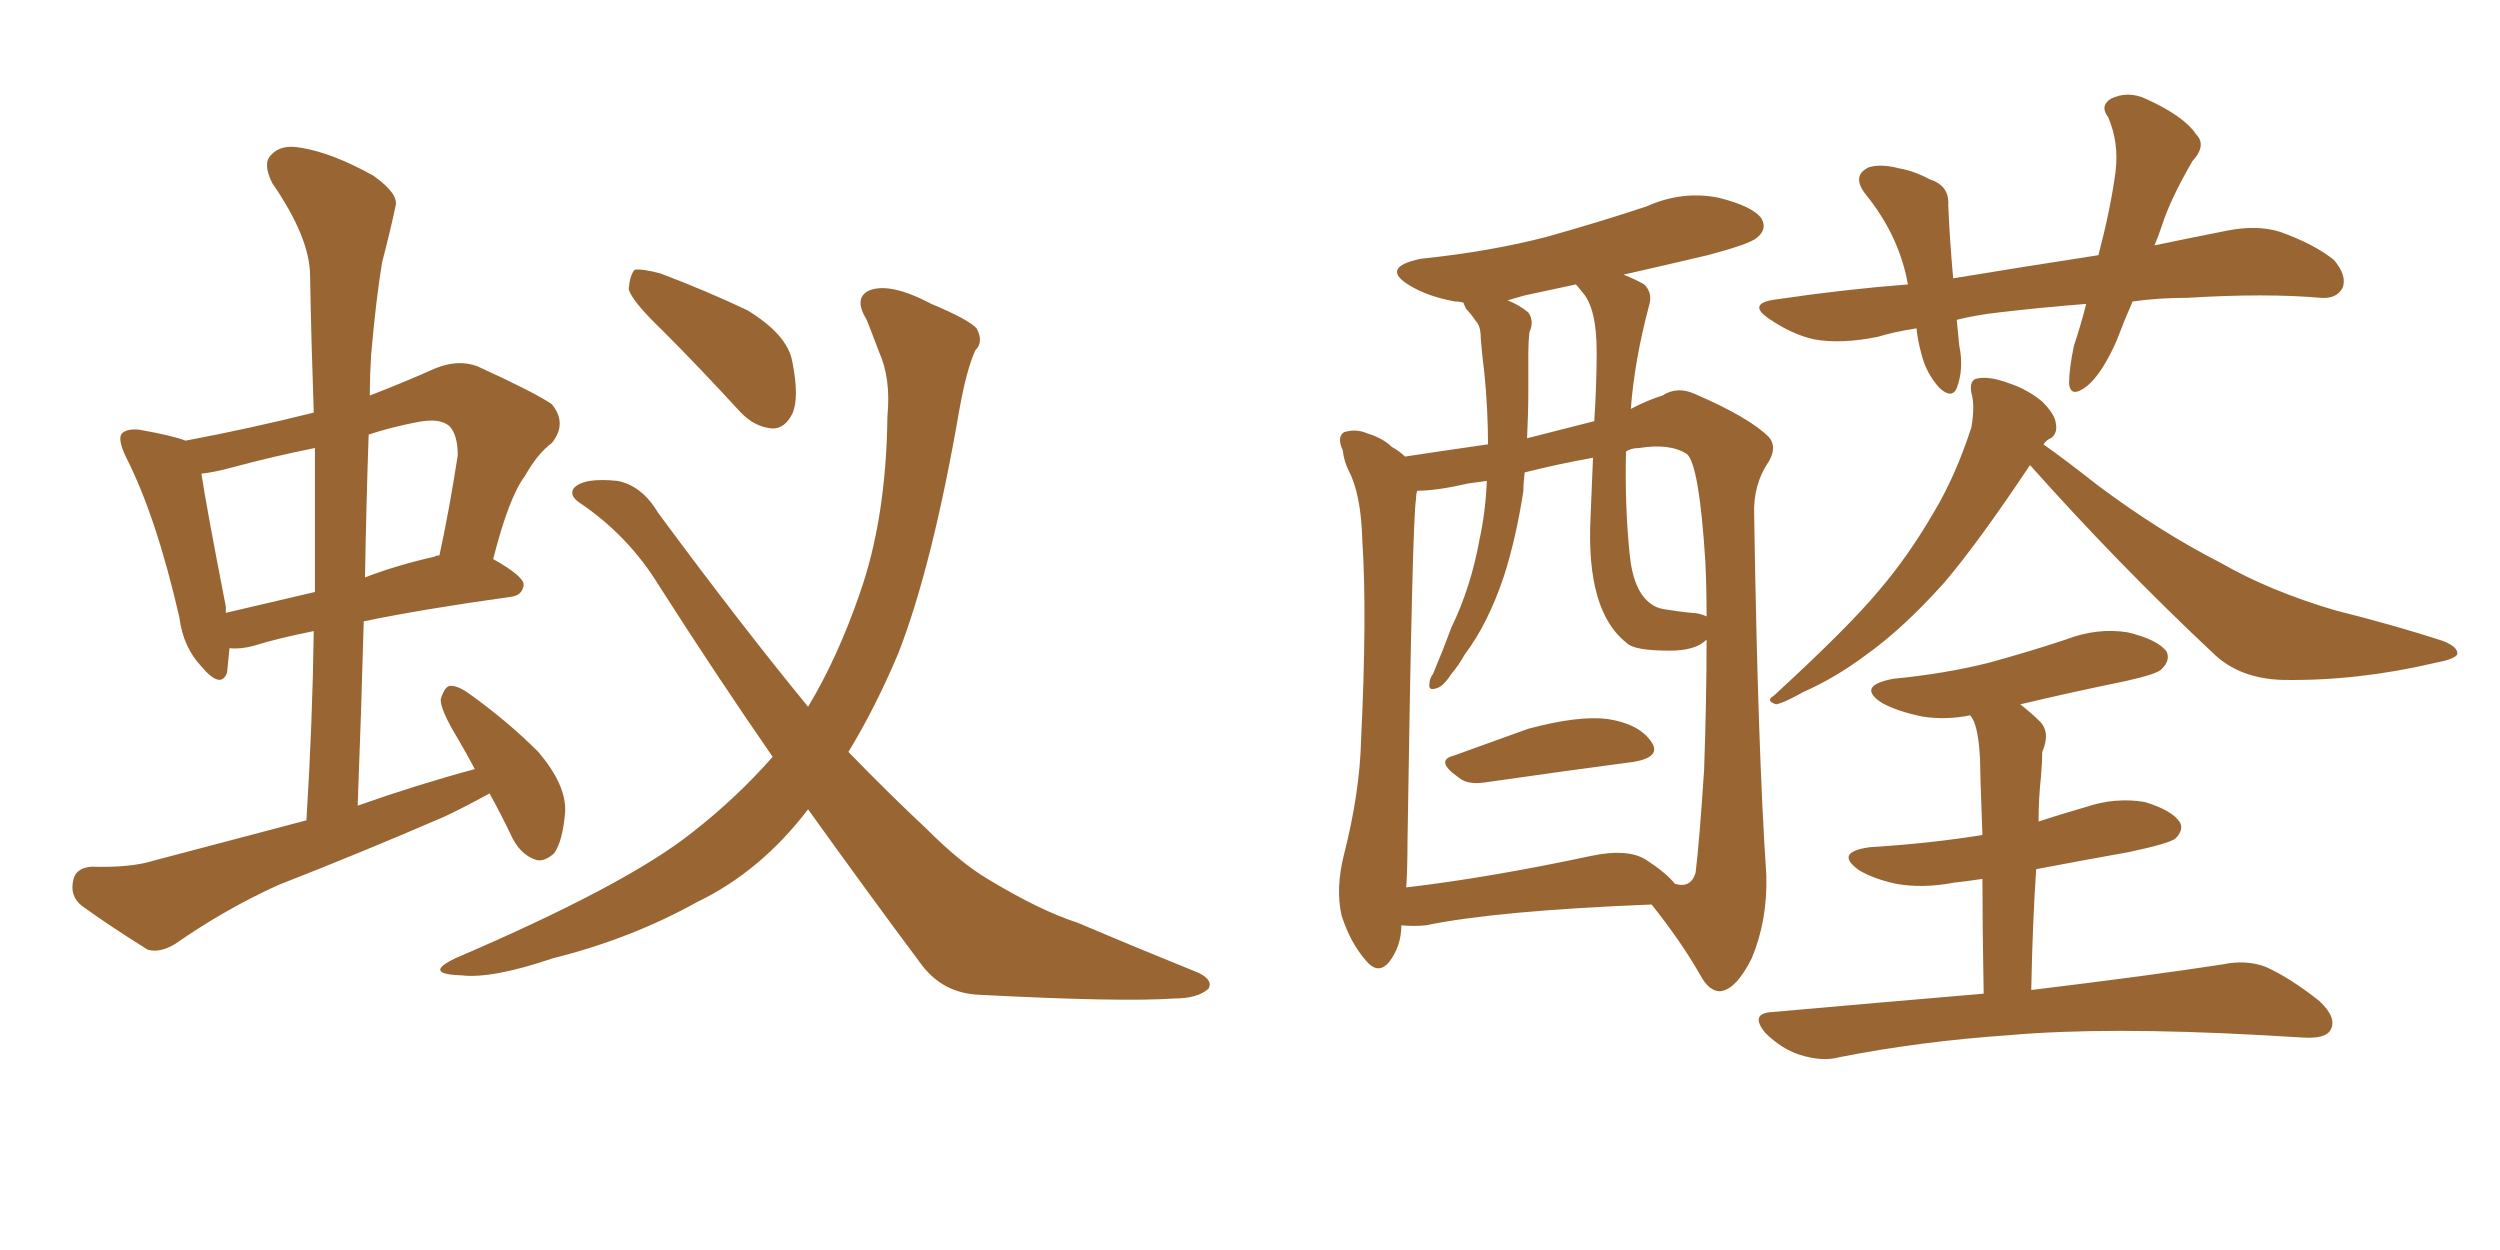 <svg xmlns="http://www.w3.org/2000/svg" xmlns:xlink="http://www.w3.org/1999/xlink" width="300" height="150"><path fill="#996633" padding="10" d="M58.74 95.21L58.74 95.21Q56.10 96.68 53.32 98.00L53.32 98.00Q43.51 102.25 33.40 106.20L33.40 106.20Q26.95 109.13 21.09 113.23L21.09 113.23Q19.19 114.40 17.72 113.96L17.72 113.96Q13.04 111.04 9.81 108.69L9.81 108.69Q8.35 107.52 8.79 105.62L8.79 105.62Q9.08 104.15 10.99 104.00L10.99 104.00Q15.67 104.15 18.46 103.27L18.46 103.27Q27.83 100.78 36.77 98.44L36.77 98.44Q37.50 86.72 37.65 75.73L37.65 75.73Q33.25 76.61 30.47 77.49L30.47 77.49Q28.86 77.93 27.54 77.78L27.54 77.78Q27.39 79.39 27.25 80.71L27.25 80.71Q26.51 82.76 24.17 79.98L24.17 79.98Q21.97 77.64 21.53 74.12L21.53 74.12Q18.75 61.96 15.09 54.79L15.09 54.79Q14.06 52.59 14.65 52.00L14.65 52.00Q15.23 51.42 16.70 51.56L16.70 51.56Q20.80 52.29 22.27 52.88L22.27 52.88Q30.03 51.42 37.65 49.51L37.65 49.51Q37.35 41.02 37.21 33.11L37.21 33.11Q37.21 28.56 32.67 21.97L32.67 21.97Q31.49 19.63 32.52 18.60L32.52 18.60Q33.69 17.29 36.04 17.72L36.04 17.72Q39.84 18.31 44.82 21.09L44.82 21.09Q47.90 23.29 47.46 24.76L47.46 24.76Q46.88 27.54 45.85 31.49L45.85 31.49Q45.12 35.89 44.53 42.63L44.53 42.63Q44.38 45.12 44.38 47.46L44.38 47.46Q48.19 46.00 52.15 44.24L52.15 44.24Q54.93 43.07 57.28 43.95L57.28 43.95Q64.01 47.02 66.21 48.49L66.21 48.49Q68.12 50.83 66.21 53.17L66.21 53.17Q64.45 54.49 62.99 57.13L62.99 57.13Q61.08 59.62 59.18 67.09L59.18 67.09Q62.84 69.14 62.84 70.17L62.84 70.17Q62.70 71.48 61.23 71.63L61.23 71.63Q50.68 73.10 43.65 74.56L43.65 74.56Q43.36 85.25 42.92 96.68L42.92 96.68Q49.95 94.19 56.98 92.29L56.98 92.29Q55.96 90.38 54.93 88.62L54.93 88.62Q52.88 85.25 52.88 83.94L52.88 83.94Q53.32 82.47 53.91 82.32L53.91 82.32Q54.79 82.18 56.25 83.20L56.25 83.20Q60.94 86.57 64.60 90.23L64.60 90.23Q67.97 94.19 67.82 97.41L67.82 97.41Q67.53 100.93 66.50 102.39L66.50 102.39Q65.19 103.56 64.16 103.13L64.16 103.13Q62.55 102.54 61.52 100.63L61.52 100.63Q60.06 97.56 58.74 95.21ZM37.79 71.04L37.79 71.04Q37.79 62.11 37.79 53.76L37.79 53.76Q32.67 54.79 27.83 56.10L27.83 56.10Q25.63 56.69 24.17 56.84L24.17 56.84Q24.76 60.79 27.10 72.80L27.10 72.80Q27.10 73.10 27.10 73.54L27.10 73.54Q32.08 72.36 37.79 71.04ZM44.24 52.15L44.24 52.15Q43.95 60.50 43.80 69.29L43.80 69.29Q47.61 67.82 52.15 66.80L52.15 66.80Q52.29 66.65 52.73 66.65L52.73 66.65Q53.91 61.23 54.93 54.64L54.93 54.64Q54.93 52.15 53.91 51.12L53.91 51.12Q52.73 50.10 49.95 50.68L49.95 50.68Q46.88 51.27 44.24 52.15ZM96.97 97.12L96.97 97.12Q91.26 104.59 83.64 108.25L83.64 108.25Q75.73 112.65 66.36 114.99L66.36 114.99Q59.03 117.48 55.37 117.04L55.37 117.04Q50.68 116.89 54.64 114.99L54.64 114.99Q75.15 106.20 83.06 99.90L83.06 99.90Q88.33 95.80 92.72 90.82L92.72 90.82Q86.13 81.30 79.10 70.31L79.10 70.31Q75.44 64.31 69.58 60.35L69.58 60.35Q68.26 59.47 68.85 58.59L68.85 58.59Q70.02 57.28 74.12 57.71L74.12 57.71Q77.05 58.30 78.96 61.52L78.96 61.52Q88.92 75 96.97 84.81L96.97 84.81Q100.49 78.96 103.13 71.34L103.13 71.34Q106.35 62.26 106.49 49.95L106.49 49.95Q106.93 45.41 105.47 42.19L105.47 42.19Q104.59 39.84 104.00 38.38L104.00 38.38Q102.39 35.74 104.30 34.86L104.30 34.86Q106.79 33.84 111.77 36.47L111.77 36.47Q116.31 38.38 117.19 39.40L117.19 39.40Q118.07 41.02 117.04 42.04L117.04 42.04Q116.02 44.24 115.14 49.07L115.14 49.07Q111.91 67.82 107.81 78.37L107.81 78.37Q105.03 84.96 101.81 90.23L101.81 90.23Q106.79 95.36 111.18 99.46L111.18 99.46Q115.28 103.56 118.51 105.47L118.51 105.47Q124.80 109.28 129.35 110.74L129.35 110.74Q136.23 113.67 143.85 116.75L143.85 116.75Q145.61 117.63 145.02 118.65L145.02 118.65Q143.70 119.82 140.92 119.82L140.92 119.82Q134.47 120.26 117.63 119.38L117.63 119.38Q113.09 119.24 110.45 115.58L110.45 115.58Q104.00 106.93 96.97 97.12ZM79.39 39.55L79.39 39.55L79.39 39.55Q75.88 36.18 75.44 34.72L75.44 34.72Q75.59 32.96 76.17 32.37L76.17 32.37Q77.05 32.23 79.25 32.81L79.25 32.81Q84.67 34.86 89.65 37.21L89.65 37.21Q94.48 40.14 95.07 43.36L95.07 43.36Q95.95 47.75 95.07 49.66L95.07 49.66Q94.19 51.42 92.72 51.42L92.72 51.42Q90.53 51.27 88.77 49.37L88.77 49.37Q83.94 44.09 79.39 39.55ZM255.91 36.18L255.91 36.18Q254.88 38.53 254.00 40.87L254.00 40.87Q252.25 44.82 250.49 46.29L250.49 46.29Q248.44 47.90 248.29 46.00L248.29 46.00Q248.29 44.24 248.88 41.46L248.88 41.46Q249.76 38.82 250.34 36.47L250.34 36.47Q244.78 36.91 239.79 37.50L239.79 37.50Q237.16 37.79 234.81 38.38L234.81 38.38Q234.96 39.99 235.11 41.46L235.11 41.46Q235.69 44.24 234.81 46.58L234.81 46.58Q234.23 47.90 232.76 46.58L232.76 46.58Q231.15 44.82 230.57 42.48L230.57 42.48Q230.13 40.87 229.98 39.40L229.98 39.40Q227.20 39.84 225.29 40.43L225.29 40.43Q220.90 41.31 217.68 40.72L217.68 40.72Q215.04 40.14 212.26 38.23L212.26 38.23Q209.47 36.33 213.43 35.89L213.43 35.89Q221.34 34.72 228.96 34.13L228.96 34.13Q228.81 33.54 228.81 33.40L228.81 33.40Q227.64 27.98 223.97 23.44L223.97 23.44Q222.07 21.09 224.27 20.07L224.27 20.07Q225.73 19.63 227.93 20.21L227.93 20.21Q229.69 20.51 231.59 21.53L231.59 21.53Q233.94 22.27 233.79 24.61L233.79 24.61Q233.94 28.42 234.38 33.40L234.38 33.40Q243.31 31.93 251.81 30.62L251.81 30.62Q253.27 25.05 253.86 20.65L253.86 20.65Q254.30 17.14 252.98 14.06L252.98 14.06Q251.95 12.74 253.27 11.87L253.27 11.87Q255.32 10.84 257.52 11.87L257.52 11.87Q262.06 13.92 263.53 16.11L263.53 16.11Q264.84 17.43 263.09 19.34L263.09 19.34Q260.45 23.88 259.42 27.10L259.42 27.10Q258.98 28.42 258.54 29.44L258.54 29.44Q262.79 28.56 267.19 27.69L267.19 27.69Q270.85 26.95 273.63 27.83L273.63 27.83Q277.73 29.30 280.08 31.20L280.08 31.20Q281.69 33.11 281.10 34.57L281.10 34.57Q280.37 35.89 278.47 35.74L278.47 35.74Q271.88 35.16 262.50 35.74L262.50 35.74Q258.98 35.74 255.91 36.18ZM243.60 55.81L243.60 55.81Q237.45 65.04 233.35 69.87L233.35 69.87Q228.37 75.44 223.83 78.66L223.83 78.66Q220.31 81.30 216.36 83.06L216.36 83.06Q214.01 84.38 213.13 84.52L213.13 84.52Q211.82 84.08 212.84 83.50L212.84 83.50Q221.78 75.29 225.44 70.90L225.44 70.90Q228.96 66.80 232.03 61.52L232.03 61.52Q234.67 57.13 236.57 51.27L236.57 51.27Q237.01 48.63 236.57 47.17L236.57 47.17Q236.28 45.56 237.30 45.41L237.30 45.41Q238.77 45.12 241.11 46.00L241.11 46.00Q243.31 46.73 245.07 48.19L245.07 48.19Q246.53 49.66 246.68 50.68L246.68 50.68Q246.97 52.00 246.09 52.59L246.09 52.59Q245.65 52.73 245.21 53.32L245.21 53.32Q247.71 55.08 251.81 58.30L251.81 58.30Q259.28 63.87 266.46 67.53L266.46 67.53Q272.31 70.90 280.22 73.24L280.22 73.24Q287.26 75 293.12 76.90L293.12 76.90Q295.02 77.64 294.87 78.52L294.87 78.52Q294.58 79.10 292.24 79.54L292.24 79.54Q282.86 81.74 273.93 81.59L273.93 81.59Q268.95 81.45 265.87 78.66L265.87 78.66Q254.30 67.82 243.60 55.81ZM238.04 119.24L238.04 119.24Q237.89 110.89 237.89 105.47L237.89 105.47Q235.99 105.76 234.52 105.91L234.52 105.91Q230.71 106.64 227.49 106.05L227.49 106.05Q224.85 105.47 223.10 104.44L223.10 104.44Q220.02 102.25 224.41 101.66L224.41 101.66Q231.59 101.22 237.89 100.20L237.89 100.20Q237.60 92.43 237.60 90.97L237.60 90.97Q237.45 88.04 236.87 86.57L236.87 86.57Q236.57 85.99 236.43 85.84L236.43 85.84Q233.50 86.43 230.71 85.99L230.71 85.99Q227.78 85.40 225.88 84.38L225.88 84.38Q222.66 82.32 227.20 81.45L227.20 81.45Q233.35 80.86 238.62 79.54L238.62 79.54Q243.46 78.22 247.85 76.76L247.85 76.76Q251.66 75.29 255.32 75.88L255.32 75.88Q258.98 76.76 260.01 78.22L260.01 78.22Q260.45 79.25 259.42 80.27L259.42 80.27Q258.98 80.86 255.03 81.74L255.03 81.74Q248.58 83.06 242.43 84.52L242.43 84.52Q243.75 85.55 244.78 86.57L244.78 86.57Q246.09 87.89 245.07 90.23L245.07 90.23Q245.07 91.41 244.92 93.16L244.92 93.16Q244.63 95.80 244.63 98.58L244.63 98.58Q247.27 97.71 250.34 96.83L250.34 96.83Q253.86 95.65 257.37 96.24L257.37 96.24Q260.74 97.27 261.62 98.73L261.62 98.73Q262.06 99.61 261.04 100.63L261.04 100.63Q260.30 101.22 255.47 102.25L255.47 102.25Q249.76 103.27 244.34 104.30L244.34 104.30Q243.90 110.89 243.75 118.80L243.75 118.80Q258.25 117.04 266.75 115.72L266.75 115.72Q269.53 115.14 271.88 116.02L271.88 116.02Q274.80 117.33 278.32 120.12L278.32 120.12Q280.52 122.17 279.64 123.63L279.64 123.63Q279.05 124.66 276.42 124.51L276.42 124.51Q274.07 124.37 271.44 124.22L271.44 124.22Q252.69 123.19 241.11 124.22L241.11 124.22Q230.42 124.95 220.75 126.86L220.75 126.86Q218.70 127.44 215.92 126.56L215.92 126.56Q213.72 125.83 211.82 123.93L211.82 123.93Q209.91 121.58 212.70 121.44L212.70 121.44Q226.03 120.26 238.04 119.24ZM174.46 90.67L174.46 90.67Q178.56 89.21 183.40 87.45L183.40 87.45Q189.40 85.84 192.92 86.28L192.92 86.28Q196.73 86.87 198.19 89.06L198.19 89.06Q199.37 90.82 196.14 91.41L196.14 91.41Q188.38 92.43 178.13 93.90L178.13 93.90Q176.07 94.19 175.05 93.31L175.05 93.31Q172.12 91.26 174.46 90.67ZM168.16 111.04L168.16 111.04Q168.16 113.53 166.70 115.43L166.70 115.43Q165.38 117.04 163.92 115.28L163.92 115.28Q162.01 113.09 160.99 109.86L160.99 109.86Q160.25 106.64 161.28 102.54L161.28 102.54Q163.18 95.07 163.33 88.77L163.33 88.77Q164.06 73.68 163.48 64.89L163.48 64.89Q163.33 59.33 161.87 56.54L161.87 56.54Q161.28 55.37 161.13 54.05L161.13 54.05Q160.40 52.44 161.28 51.86L161.28 51.86Q162.74 51.42 164.06 52.00L164.06 52.00Q165.97 52.59 166.99 53.61L166.99 53.61Q168.02 54.20 168.60 54.79L168.60 54.79Q172.41 54.20 178.56 53.32L178.56 53.32Q178.56 49.22 178.13 44.82L178.13 44.82Q177.83 42.48 177.69 40.58L177.69 40.58Q177.69 39.11 177.10 38.53L177.10 38.53Q176.51 37.65 175.93 37.06L175.93 37.06Q175.63 36.47 175.63 36.33L175.63 36.33Q175.20 36.18 174.61 36.18L174.61 36.18Q171.39 35.60 169.19 34.28L169.19 34.28Q165.53 32.08 170.51 31.05L170.51 31.05Q178.86 30.18 185.60 28.42L185.60 28.42Q191.89 26.66 197.61 24.76L197.61 24.76Q201.86 22.85 206.25 23.73L206.25 23.73Q210.35 24.76 211.38 26.22L211.38 26.22Q212.11 27.54 210.79 28.56L210.79 28.56Q209.91 29.30 204.93 30.62L204.93 30.62Q199.37 31.93 194.82 32.96L194.82 32.96Q196.29 33.54 197.31 34.13L197.31 34.13Q198.34 35.16 197.90 36.62L197.90 36.62Q196.14 43.21 195.70 49.07L195.70 49.07Q197.61 48.05 199.51 47.46L199.51 47.46Q201.27 46.29 203.47 47.31L203.47 47.31Q209.91 50.10 212.26 52.44L212.26 52.44Q213.28 53.61 212.26 55.37L212.26 55.37Q210.35 58.15 210.50 61.82L210.50 61.82Q210.94 89.94 211.96 105.03L211.96 105.03Q212.11 110.45 210.21 114.99L210.21 114.99Q208.30 118.80 206.40 118.95L206.40 118.95Q205.08 118.95 204.05 117.04L204.05 117.04Q201.71 112.94 198.19 108.54L198.19 108.54Q179.59 109.28 171.09 111.04L171.09 111.04Q169.63 111.18 168.16 111.04ZM197.46 103.13L197.46 103.13Q199.95 104.74 200.98 106.05L200.98 106.05Q202.88 106.64 203.47 104.74L203.47 104.74Q203.91 101.22 204.49 92.43L204.49 92.43Q204.79 83.94 204.79 76.76L204.79 76.76Q203.47 78.08 200.39 78.08L200.39 78.08Q196.14 78.08 195.26 77.20L195.26 77.20Q190.28 73.39 190.87 61.96L190.87 61.96Q191.02 58.15 191.16 54.93L191.16 54.93Q187.06 55.66 182.96 56.69L182.96 56.69Q182.81 57.86 182.81 58.89L182.81 58.89Q181.93 64.60 180.47 69.14L180.47 69.14Q178.56 74.85 175.78 78.52L175.78 78.52Q175.05 79.83 174.17 80.86L174.17 80.86Q173.14 82.47 172.27 82.62L172.27 82.62Q171.39 82.91 171.53 82.03L171.53 82.03Q171.53 81.45 171.97 80.86L171.97 80.86Q173.14 78.08 174.17 75.29L174.17 75.29Q176.51 70.46 177.54 64.75L177.54 64.75Q178.27 61.38 178.42 57.71L178.42 57.71Q177.25 57.86 176.22 58.01L176.22 58.01Q172.41 58.89 170.07 58.89L170.07 58.89Q169.92 59.33 169.92 59.91L169.92 59.91Q169.48 62.40 168.90 101.07L168.90 101.07Q168.90 104.15 168.75 106.49L168.75 106.49Q178.71 105.32 191.02 102.69L191.02 102.69Q195.26 101.81 197.46 103.13ZM202.88 73.54L202.88 73.54Q203.91 73.54 204.79 73.97L204.79 73.97Q204.79 70.46 204.64 67.38L204.64 67.38Q203.91 55.81 202.44 54.49L202.44 54.49Q200.39 53.17 196.73 53.76L196.73 53.76Q195.70 53.76 195.12 54.20L195.12 54.20Q194.97 60.79 195.56 66.50L195.56 66.50Q196.00 71.04 198.19 72.51L198.19 72.51Q198.78 72.95 199.66 73.10L199.66 73.10Q201.42 73.39 202.88 73.54ZM191.31 50.54L191.31 50.54L191.31 50.54Q191.60 46.14 191.60 42.19L191.60 42.19Q191.60 36.91 189.84 35.01L189.84 35.01Q189.26 34.28 189.11 34.13L189.11 34.13Q185.74 34.86 182.96 35.45L182.96 35.45Q181.49 35.89 180.91 36.04L180.91 36.04Q182.37 36.62 183.40 37.50L183.40 37.50Q184.13 38.53 183.54 39.84L183.54 39.84Q183.40 41.02 183.40 42.33L183.40 42.33Q183.40 44.38 183.40 46.73L183.40 46.73Q183.40 49.51 183.25 52.59L183.25 52.59Q187.35 51.56 191.31 50.54Z"/></svg>